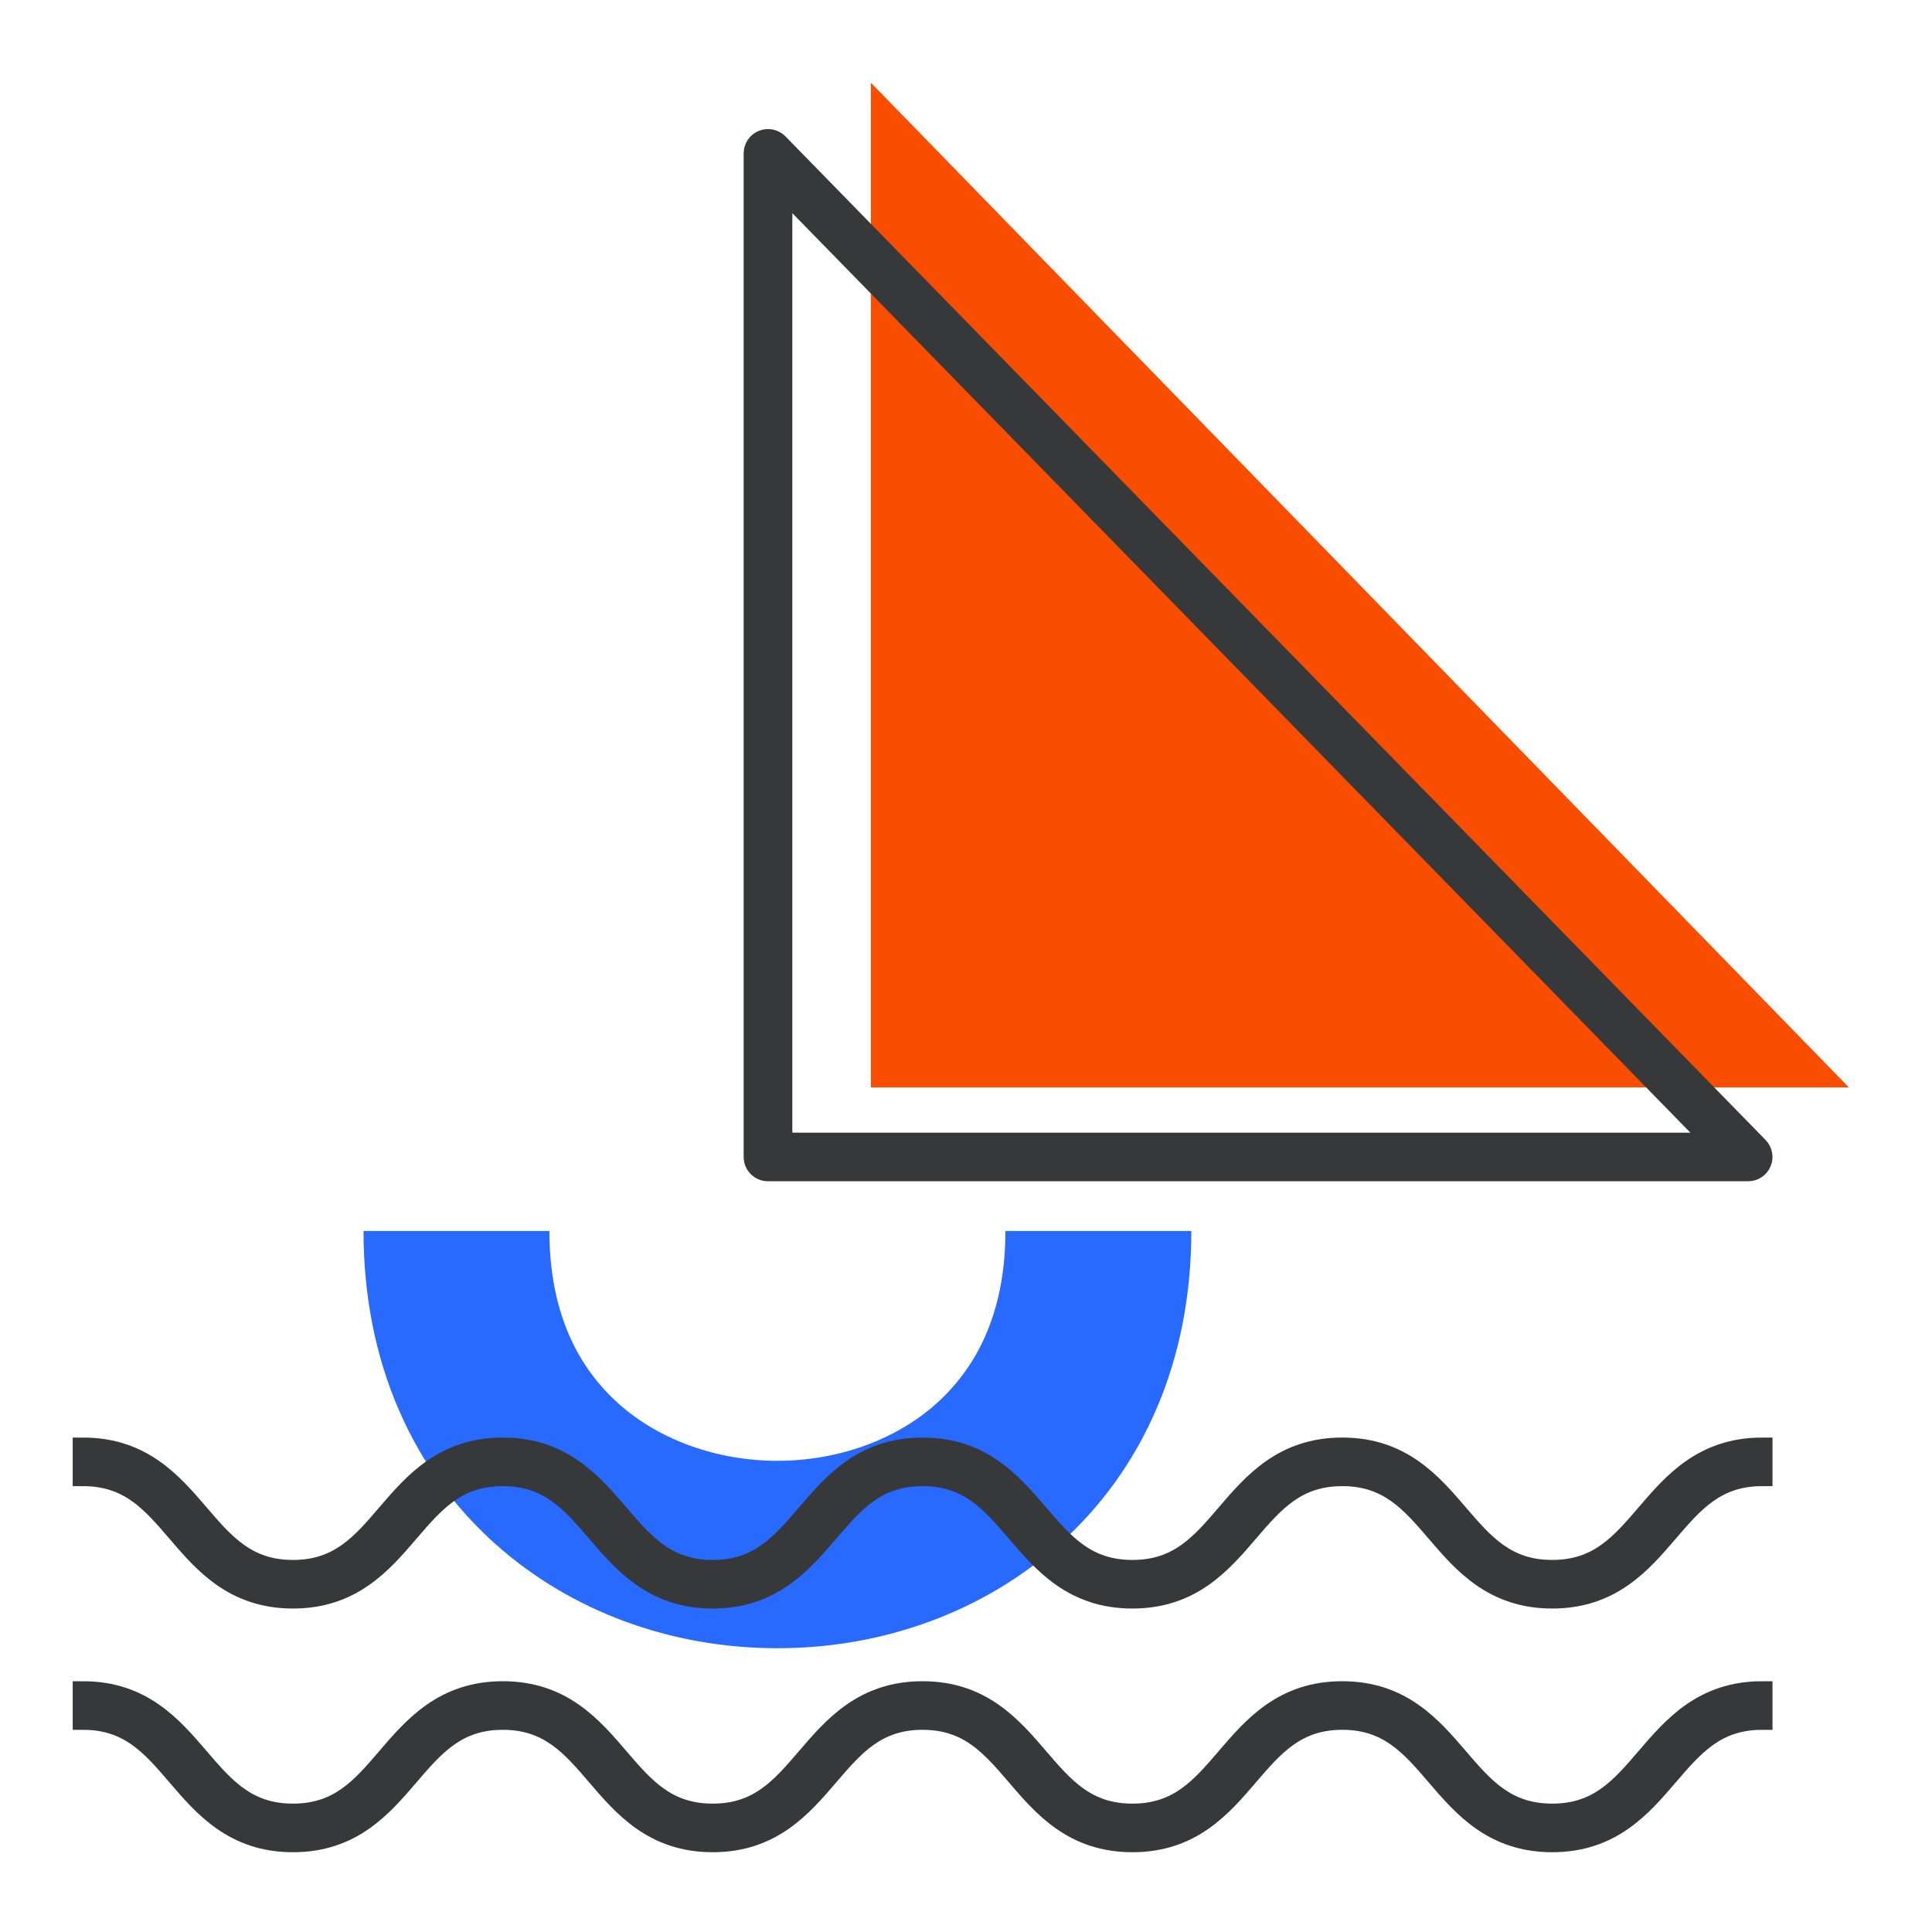 <svg xmlns="http://www.w3.org/2000/svg" width="186" height="186" viewBox="0 0 186 186" fill="none"><path d="M34.994 118.51H52.892C52.892 125.582 55.13 131.174 59.544 135.129C63.451 138.629 69.026 140.637 74.843 140.637C80.659 140.637 86.234 138.629 90.142 135.129C94.555 131.174 96.794 125.581 96.794 118.51H114.692C114.692 124.745 113.546 130.546 111.286 135.753C109.133 140.713 106.02 145.041 102.033 148.614C94.79 155.105 85.132 158.68 74.845 158.68C64.557 158.68 54.9 155.105 47.657 148.614C43.669 145.041 40.555 140.713 38.404 135.753C36.143 130.546 34.998 124.743 34.998 118.51H34.994Z" fill="#286AFF"></path><path d="M83.841 7.961L178 104.691H83.841V7.961Z" fill="#F94E00"></path><path d="M168.295 112.725H73.939C73.196 112.725 72.594 112.124 72.594 111.385V14.765C72.594 14.22 72.925 13.727 73.433 13.523C73.941 13.317 74.522 13.44 74.904 13.829L169.263 110.449C169.64 110.835 169.75 111.409 169.538 111.905C169.328 112.401 168.838 112.725 168.298 112.725H168.295ZM75.281 110.044H165.11L75.281 18.065V110.044Z" fill="#37383A" stroke="#37383A" stroke-width="2"></path><path d="M149.438 153.859C143.767 153.859 140.871 150.48 138.313 147.499C135.817 144.588 133.662 142.076 129.228 142.076C124.794 142.076 122.639 144.588 120.143 147.499C117.588 150.48 114.69 153.859 109.021 153.859C103.353 153.859 100.454 150.48 97.899 147.499C95.403 144.588 93.251 142.076 88.817 142.076C84.383 142.076 82.228 144.588 79.735 147.499C77.18 150.48 74.281 153.859 68.613 153.859C62.944 153.859 60.046 150.48 57.491 147.499C54.995 144.588 52.842 142.076 48.408 142.076C43.975 142.076 41.819 144.588 39.326 147.499C36.771 150.48 33.873 153.859 28.204 153.859C22.536 153.859 19.637 150.48 17.082 147.499C14.586 144.588 12.434 142.076 8 142.076V139.398C13.668 139.398 16.567 142.778 19.122 145.758C21.618 148.669 23.77 151.181 28.204 151.181C32.638 151.181 34.793 148.669 37.286 145.758C39.842 142.778 42.74 139.398 48.408 139.398C54.077 139.398 56.975 142.778 59.531 145.758C62.026 148.669 64.179 151.181 68.613 151.181C73.046 151.181 75.202 148.669 77.695 145.758C80.25 142.778 83.149 139.398 88.817 139.398C94.485 139.398 97.384 142.778 99.939 145.758C102.435 148.669 104.587 151.181 109.021 151.181C113.455 151.181 115.61 148.669 118.103 145.758C120.658 142.778 123.557 139.398 129.225 139.398C134.894 139.398 137.792 142.778 140.35 145.758C142.846 148.669 145.001 151.181 149.435 151.181C153.869 151.181 156.024 148.669 158.52 145.758C161.075 142.778 163.974 139.398 169.645 139.398V142.076C165.211 142.076 163.056 144.588 160.56 147.499C158.005 150.48 155.106 153.859 149.435 153.859H149.438Z" fill="#37383A" stroke="#37383A" stroke-width="2"></path><path d="M149.438 177.319C143.767 177.319 140.871 173.939 138.313 170.958C135.817 168.047 133.662 165.535 129.228 165.535C124.794 165.535 122.639 168.047 120.143 170.958C117.588 173.939 114.69 177.319 109.021 177.319C103.353 177.319 100.454 173.939 97.899 170.958C95.403 168.047 93.251 165.535 88.817 165.535C84.383 165.535 82.228 168.047 79.735 170.958C77.18 173.939 74.281 177.319 68.613 177.319C62.944 177.319 60.046 173.939 57.491 170.958C54.995 168.047 52.842 165.535 48.408 165.535C43.975 165.535 41.819 168.047 39.326 170.958C36.771 173.939 33.873 177.319 28.204 177.319C22.536 177.319 19.637 173.939 17.082 170.958C14.586 168.047 12.434 165.535 8 165.535V162.857C13.668 162.857 16.567 166.237 19.122 169.218C21.618 172.129 23.77 174.641 28.204 174.641C32.638 174.641 34.793 172.129 37.286 169.218C39.842 166.237 42.74 162.857 48.408 162.857C54.077 162.857 56.975 166.237 59.531 169.218C62.026 172.129 64.179 174.641 68.613 174.641C73.046 174.641 75.202 172.129 77.695 169.218C80.25 166.237 83.149 162.857 88.817 162.857C94.485 162.857 97.384 166.237 99.939 169.218C102.435 172.129 104.587 174.641 109.021 174.641C113.455 174.641 115.61 172.129 118.103 169.218C120.658 166.237 123.557 162.857 129.225 162.857C134.894 162.857 137.792 166.237 140.35 169.218C142.846 172.129 145.001 174.641 149.435 174.641C153.869 174.641 156.024 172.129 158.52 169.218C161.075 166.237 163.974 162.857 169.645 162.857V165.535C165.211 165.535 163.056 168.047 160.56 170.958C158.005 173.939 155.106 177.319 149.435 177.319H149.438Z" fill="#37383A" stroke="#37383A" stroke-width="2"></path></svg>
